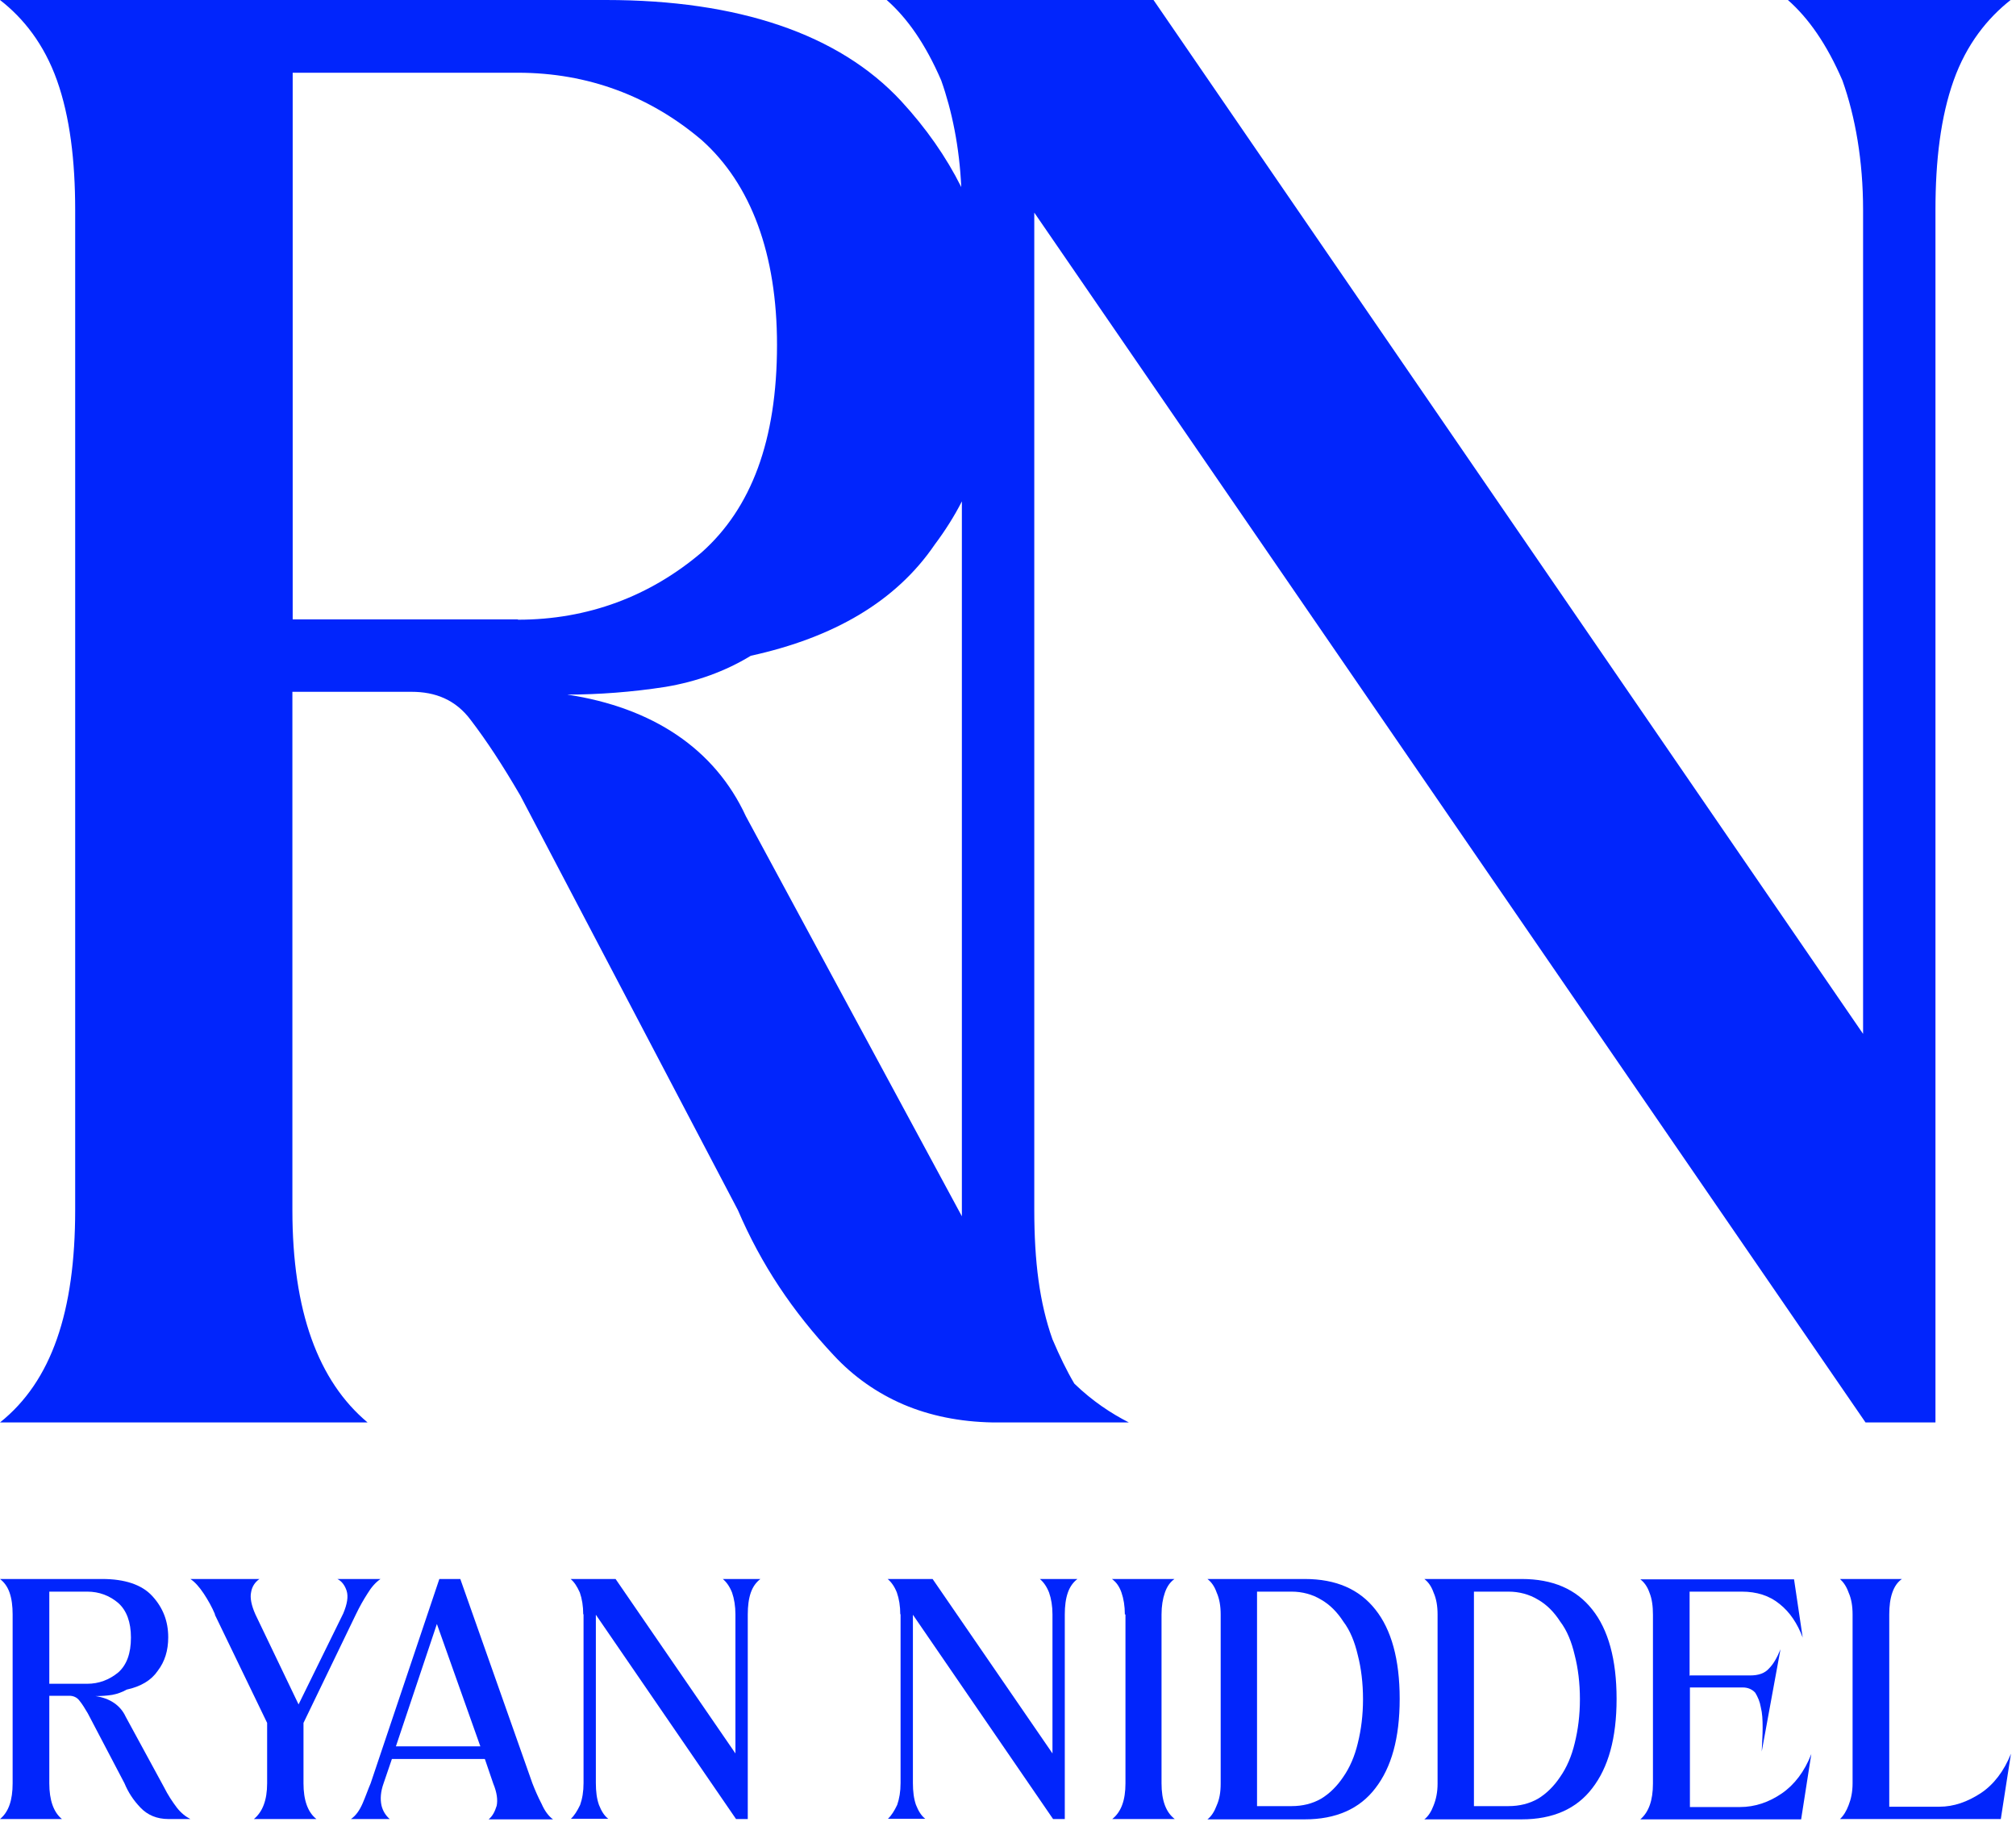 <svg xmlns="http://www.w3.org/2000/svg" width="83" height="75" viewBox="0 0 83 75" fill="none"><g clip-path="url(#clip0_229_6794)"><path d="M2.03 69.309H3.59C4.072 69.309 4.503 69.144 4.871 68.84C5.213 68.535 5.391 68.066 5.391 67.406C5.391 66.772 5.213 66.29 4.871 65.986C4.516 65.681 4.084 65.516 3.59 65.516H2.03V69.322V69.309ZM0.52 66.455C0.52 66.112 0.482 65.808 0.393 65.554C0.304 65.3 0.165 65.123 0 64.996H4.211C5.125 64.996 5.835 65.224 6.266 65.694C6.71 66.176 6.926 66.734 6.926 67.394C6.926 67.939 6.786 68.396 6.494 68.776C6.228 69.169 5.797 69.423 5.213 69.55C5.036 69.651 4.833 69.727 4.617 69.766C4.389 69.803 4.148 69.816 3.932 69.816C4.528 69.905 4.96 70.197 5.175 70.666L6.748 73.558C6.913 73.888 7.091 74.154 7.281 74.408C7.459 74.636 7.661 74.789 7.839 74.877H6.938C6.456 74.877 6.076 74.713 5.784 74.408C5.492 74.104 5.277 73.774 5.125 73.406L3.615 70.527C3.488 70.311 3.387 70.146 3.273 70.007C3.171 69.867 3.019 69.803 2.854 69.803H2.03V73.406C2.03 74.104 2.207 74.598 2.55 74.877H0C0.355 74.586 0.52 74.104 0.52 73.406V66.455Z" fill="#0125FC"></path><path d="M8.854 66.455C8.727 66.15 8.562 65.859 8.385 65.592C8.207 65.326 8.03 65.123 7.839 64.996H10.681C10.503 65.123 10.376 65.3 10.338 65.541C10.287 65.77 10.351 66.087 10.516 66.455L12.292 70.159L14.131 66.417C14.296 66.023 14.347 65.719 14.27 65.478C14.194 65.25 14.068 65.085 13.89 64.996H15.666C15.463 65.136 15.285 65.339 15.133 65.592C14.968 65.846 14.803 66.138 14.651 66.455L12.495 70.92V73.406C12.495 74.104 12.672 74.598 13.027 74.877H10.452C10.807 74.586 10.998 74.104 10.998 73.406V70.92L8.841 66.455H8.854Z" fill="#0125FC"></path><path d="M16.3 71.884H19.776L17.987 66.848L16.3 71.884ZM19.953 72.404H16.135L15.793 73.406C15.666 73.761 15.653 74.053 15.704 74.307C15.755 74.535 15.881 74.738 16.046 74.877H14.448C14.651 74.738 14.803 74.522 14.93 74.23C15.057 73.939 15.146 73.672 15.26 73.406L18.088 64.996H18.951L21.919 73.406C22.033 73.698 22.148 73.964 22.3 74.256C22.427 74.548 22.591 74.763 22.769 74.89H20.118C20.283 74.751 20.372 74.573 20.448 74.332C20.498 74.091 20.46 73.787 20.308 73.419L19.966 72.417L19.953 72.404Z" fill="#0125FC"></path><path d="M24.012 66.455C24.012 66.112 23.961 65.808 23.872 65.554C23.758 65.3 23.644 65.123 23.492 64.996H25.344L30.278 72.176V66.455C30.278 66.112 30.227 65.808 30.139 65.554C30.037 65.3 29.91 65.123 29.758 64.996H31.306C31.141 65.123 31.001 65.3 30.912 65.554C30.824 65.808 30.786 66.112 30.786 66.455V74.877H30.303L24.532 66.468V73.393C24.532 73.748 24.57 74.04 24.659 74.294C24.76 74.548 24.875 74.738 25.04 74.865H23.505C23.644 74.738 23.771 74.535 23.885 74.294C23.974 74.04 24.025 73.748 24.025 73.393V66.442L24.012 66.455Z" fill="#0125FC"></path><path d="M37.065 66.455C37.065 66.112 37.014 65.808 36.925 65.554C36.824 65.3 36.697 65.123 36.544 64.996H38.396L43.331 72.176V66.455C43.331 66.112 43.28 65.808 43.191 65.554C43.09 65.3 42.963 65.123 42.811 64.996H44.358C44.193 65.123 44.054 65.3 43.965 65.554C43.876 65.808 43.838 66.112 43.838 66.455V74.877H43.356L37.585 66.468V73.393C37.585 73.748 37.623 74.04 37.711 74.294C37.813 74.548 37.927 74.738 38.092 74.865H36.557C36.697 74.738 36.824 74.535 36.938 74.294C37.026 74.04 37.077 73.748 37.077 73.393V66.442L37.065 66.455Z" fill="#0125FC"></path><path d="M46.311 66.455C46.311 66.112 46.26 65.808 46.172 65.554C46.083 65.3 45.956 65.123 45.778 64.996H48.353C48.176 65.123 48.049 65.3 47.96 65.554C47.871 65.808 47.821 66.112 47.821 66.455V73.406C47.821 74.104 47.998 74.598 48.366 74.877H45.791C46.159 74.586 46.336 74.104 46.336 73.406V66.455H46.311Z" fill="#0125FC"></path><path d="M51.753 74.345H53.174C53.63 74.345 54.036 74.243 54.391 74.04C54.746 73.825 55.051 73.52 55.305 73.14C55.571 72.759 55.774 72.29 55.901 71.757C56.04 71.199 56.116 70.603 56.116 69.943C56.116 69.284 56.04 68.662 55.901 68.129C55.774 67.584 55.584 67.114 55.305 66.747C55.051 66.353 54.746 66.049 54.391 65.846C54.036 65.63 53.617 65.516 53.174 65.516H51.753V74.357V74.345ZM50.256 66.455C50.256 66.112 50.205 65.808 50.091 65.554C50.002 65.3 49.876 65.123 49.711 64.996H53.719C55 64.996 55.964 65.415 56.624 66.252C57.283 67.076 57.626 68.307 57.626 69.93C57.626 71.554 57.283 72.759 56.624 73.609C55.977 74.459 55 74.89 53.719 74.89H49.711C49.876 74.763 50.002 74.56 50.091 74.319C50.205 74.066 50.256 73.774 50.256 73.419V66.468V66.455Z" fill="#0125FC"></path><path d="M60.683 74.345H62.103C62.56 74.345 62.966 74.243 63.321 74.04C63.676 73.825 63.981 73.52 64.234 73.14C64.501 72.759 64.704 72.29 64.831 71.757C64.97 71.199 65.046 70.603 65.046 69.943C65.046 69.284 64.97 68.662 64.831 68.129C64.704 67.584 64.514 67.114 64.234 66.747C63.981 66.353 63.676 66.049 63.321 65.846C62.966 65.63 62.547 65.516 62.103 65.516H60.683V74.357V74.345ZM59.186 66.455C59.186 66.112 59.135 65.808 59.021 65.554C58.932 65.3 58.806 65.123 58.641 64.996H62.649C63.93 64.996 64.894 65.415 65.554 66.252C66.213 67.076 66.556 68.307 66.556 69.93C66.556 71.554 66.213 72.759 65.554 73.609C64.907 74.459 63.93 74.89 62.649 74.89H58.641C58.806 74.763 58.932 74.56 59.021 74.319C59.123 74.066 59.186 73.774 59.186 73.419V66.468V66.455Z" fill="#0125FC"></path><path d="M69.588 68.966H72.049C72.404 68.966 72.657 68.878 72.835 68.675C73.013 68.497 73.165 68.231 73.304 67.888L72.531 72.1C72.543 71.757 72.569 71.44 72.569 71.123C72.569 70.793 72.556 70.527 72.493 70.273C72.455 70.045 72.366 69.842 72.264 69.677C72.138 69.537 71.96 69.461 71.757 69.461H69.575V74.383H71.63C72.264 74.383 72.835 74.18 73.355 73.825C73.875 73.469 74.294 72.924 74.573 72.201L74.154 74.89H67.533C67.875 74.598 68.053 74.116 68.053 73.419V66.468C68.053 66.125 68.015 65.821 67.913 65.567C67.825 65.313 67.698 65.136 67.533 65.009H73.862L74.218 67.406C74.002 66.835 73.698 66.366 73.266 66.024C72.848 65.681 72.328 65.516 71.706 65.516H69.562V68.979L69.588 68.966Z" fill="#0125FC"></path><path d="M76.272 66.455C76.272 66.112 76.222 65.808 76.108 65.554C76.019 65.3 75.892 65.123 75.752 64.996H78.302C78.124 65.123 77.998 65.3 77.909 65.554C77.82 65.808 77.782 66.112 77.782 66.455V74.37H79.837C80.446 74.37 81.004 74.167 81.549 73.812C82.082 73.457 82.501 72.911 82.792 72.188L82.374 74.877H75.752C75.892 74.751 76.019 74.548 76.108 74.307C76.209 74.053 76.272 73.761 76.272 73.406V66.455Z" fill="#0125FC"></path><path d="M73.609 0C74.458 0.748 75.207 1.814 75.854 3.311C76.386 4.807 76.704 6.621 76.704 8.638V42.557L47.491 0H36.506C37.356 0.748 38.104 1.814 38.751 3.311C39.195 4.566 39.5 6.051 39.576 7.7C38.954 6.456 38.13 5.277 37.102 4.161C34.54 1.395 30.38 0 24.951 0H0C0.964 0.748 1.814 1.814 2.347 3.311C2.879 4.807 3.095 6.621 3.095 8.638V49.812C3.095 53.973 2.131 56.852 0 58.552H15.133C13.103 56.852 12.038 53.973 12.038 49.812V28.477H16.947C17.911 28.477 18.761 28.794 19.395 29.657C20.042 30.506 20.676 31.47 21.424 32.752L30.38 49.812C31.343 52.057 32.625 53.973 34.324 55.787C35.149 56.675 36.113 57.347 37.204 57.816C38.282 58.273 39.5 58.526 40.87 58.552C40.958 58.552 41.06 58.552 41.149 58.552H46.476C45.753 58.184 44.979 57.677 44.231 56.954C43.914 56.421 43.622 55.812 43.33 55.127C42.798 53.63 42.582 51.931 42.582 49.8V8.752L76.805 58.552H79.684V8.638C79.684 6.609 79.9 4.807 80.433 3.311C80.966 1.814 81.828 0.748 82.779 0L73.609 0ZM21.323 25.496H12.05V2.994H21.323C24.202 2.994 26.764 3.958 28.895 5.771C30.925 7.585 31.99 10.465 31.99 14.194C31.99 18.139 30.925 20.917 28.895 22.731C26.764 24.545 24.202 25.509 21.323 25.509M30.709 33.601C29.428 30.823 26.866 29.124 23.352 28.591C24.633 28.591 26.016 28.489 27.399 28.274C28.68 28.058 29.847 27.64 30.912 26.993C34.324 26.244 36.887 24.76 38.485 22.414C38.904 21.855 39.284 21.259 39.601 20.638V49.812C39.601 49.901 39.601 49.977 39.601 50.066L30.709 33.601Z" fill="#0125FC"></path></g><defs><clipPath id="clip0_229_6794"><rect width="82.779" height="74.89" fill="white"></rect></clipPath></defs></svg>